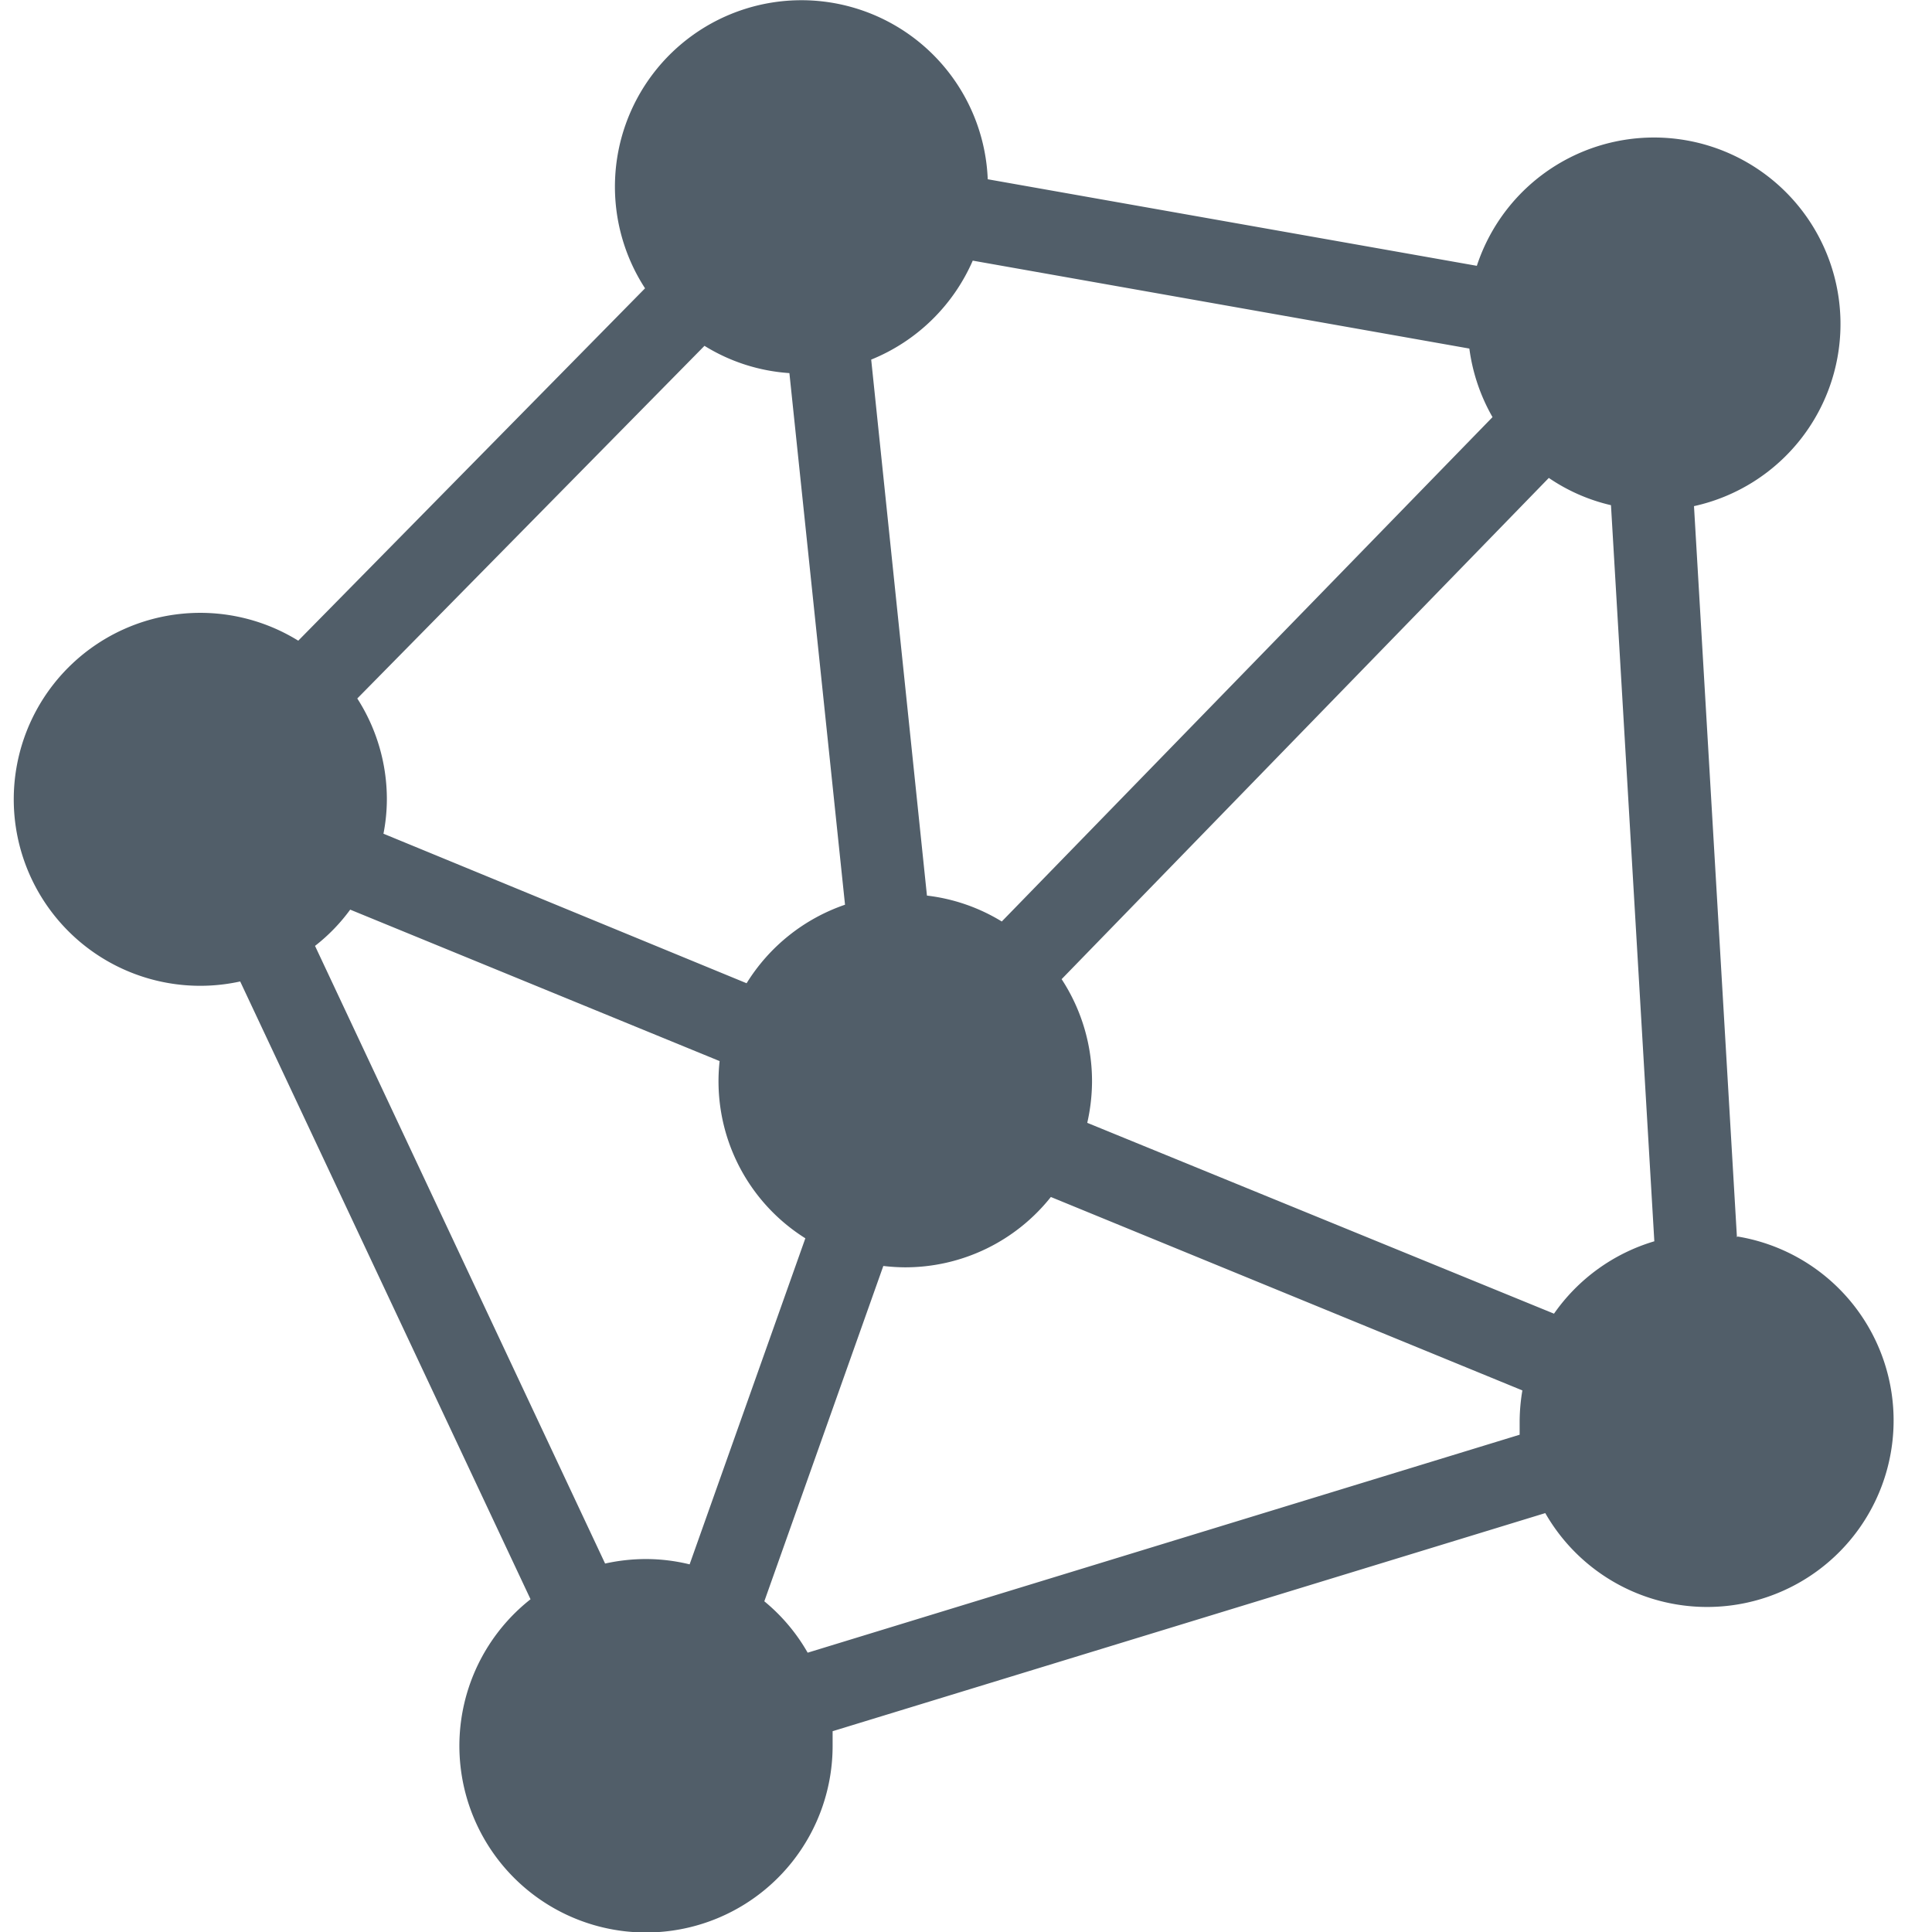 <svg id="Ebene_1" data-name="Ebene 1" xmlns="http://www.w3.org/2000/svg" viewBox="0 0 141.73 141.73"><defs><style>.cls-1{fill:#515e69;}</style></defs><title>Variety</title><path id="icon" class="cls-1" d="M127.42,90.76l-3.15-53.63A13.68,13.68,0,1,0,108.34,19.5L72.46,13.15a13.68,13.68,0,1,0-25.14,8L21.88,47a13.68,13.68,0,1,0-4.26,25l21.3,45.32A13.69,13.69,0,1,0,61.08,128c0-.33,0-.66,0-1l52.28-16a13.68,13.68,0,1,0,14.11-20.29ZM26.21,51.24,51.68,25.37a13.52,13.52,0,0,0,6.23,2l4.08,39a13.71,13.71,0,0,0-7.22,5.76L28.13,61.16a13.26,13.26,0,0,0,.25-2.54A13.68,13.68,0,0,0,26.21,51.24ZM109.49,30.6l-36,37A13.52,13.52,0,0,0,68,65.7L63.91,26.38a13.76,13.76,0,0,0,7.45-7.26l36.43,6.45A13.75,13.75,0,0,0,109.49,30.6ZM77.88,71.83l35.74-36.77a13.46,13.46,0,0,0,4.56,2l3.18,54A13.74,13.74,0,0,0,114,96.37l-34.24-14a13.91,13.91,0,0,0,.35-3A13.67,13.67,0,0,0,77.88,71.83ZM23.11,69.39a13.27,13.27,0,0,0,2.58-2.66l27.1,11.11a13.6,13.6,0,0,0,6.29,13l-8.49,23.92a13.55,13.55,0,0,0-3.2-.39,14,14,0,0,0-3,.33Zm36.14,51.85a13.56,13.56,0,0,0-3.18-3.77l8.73-24.6a14.17,14.17,0,0,0,1.6.1,13.64,13.64,0,0,0,10.69-5.16L111.68,102a14,14,0,0,0-.2,2.25c0,.34,0,.67,0,1Z"/></svg>